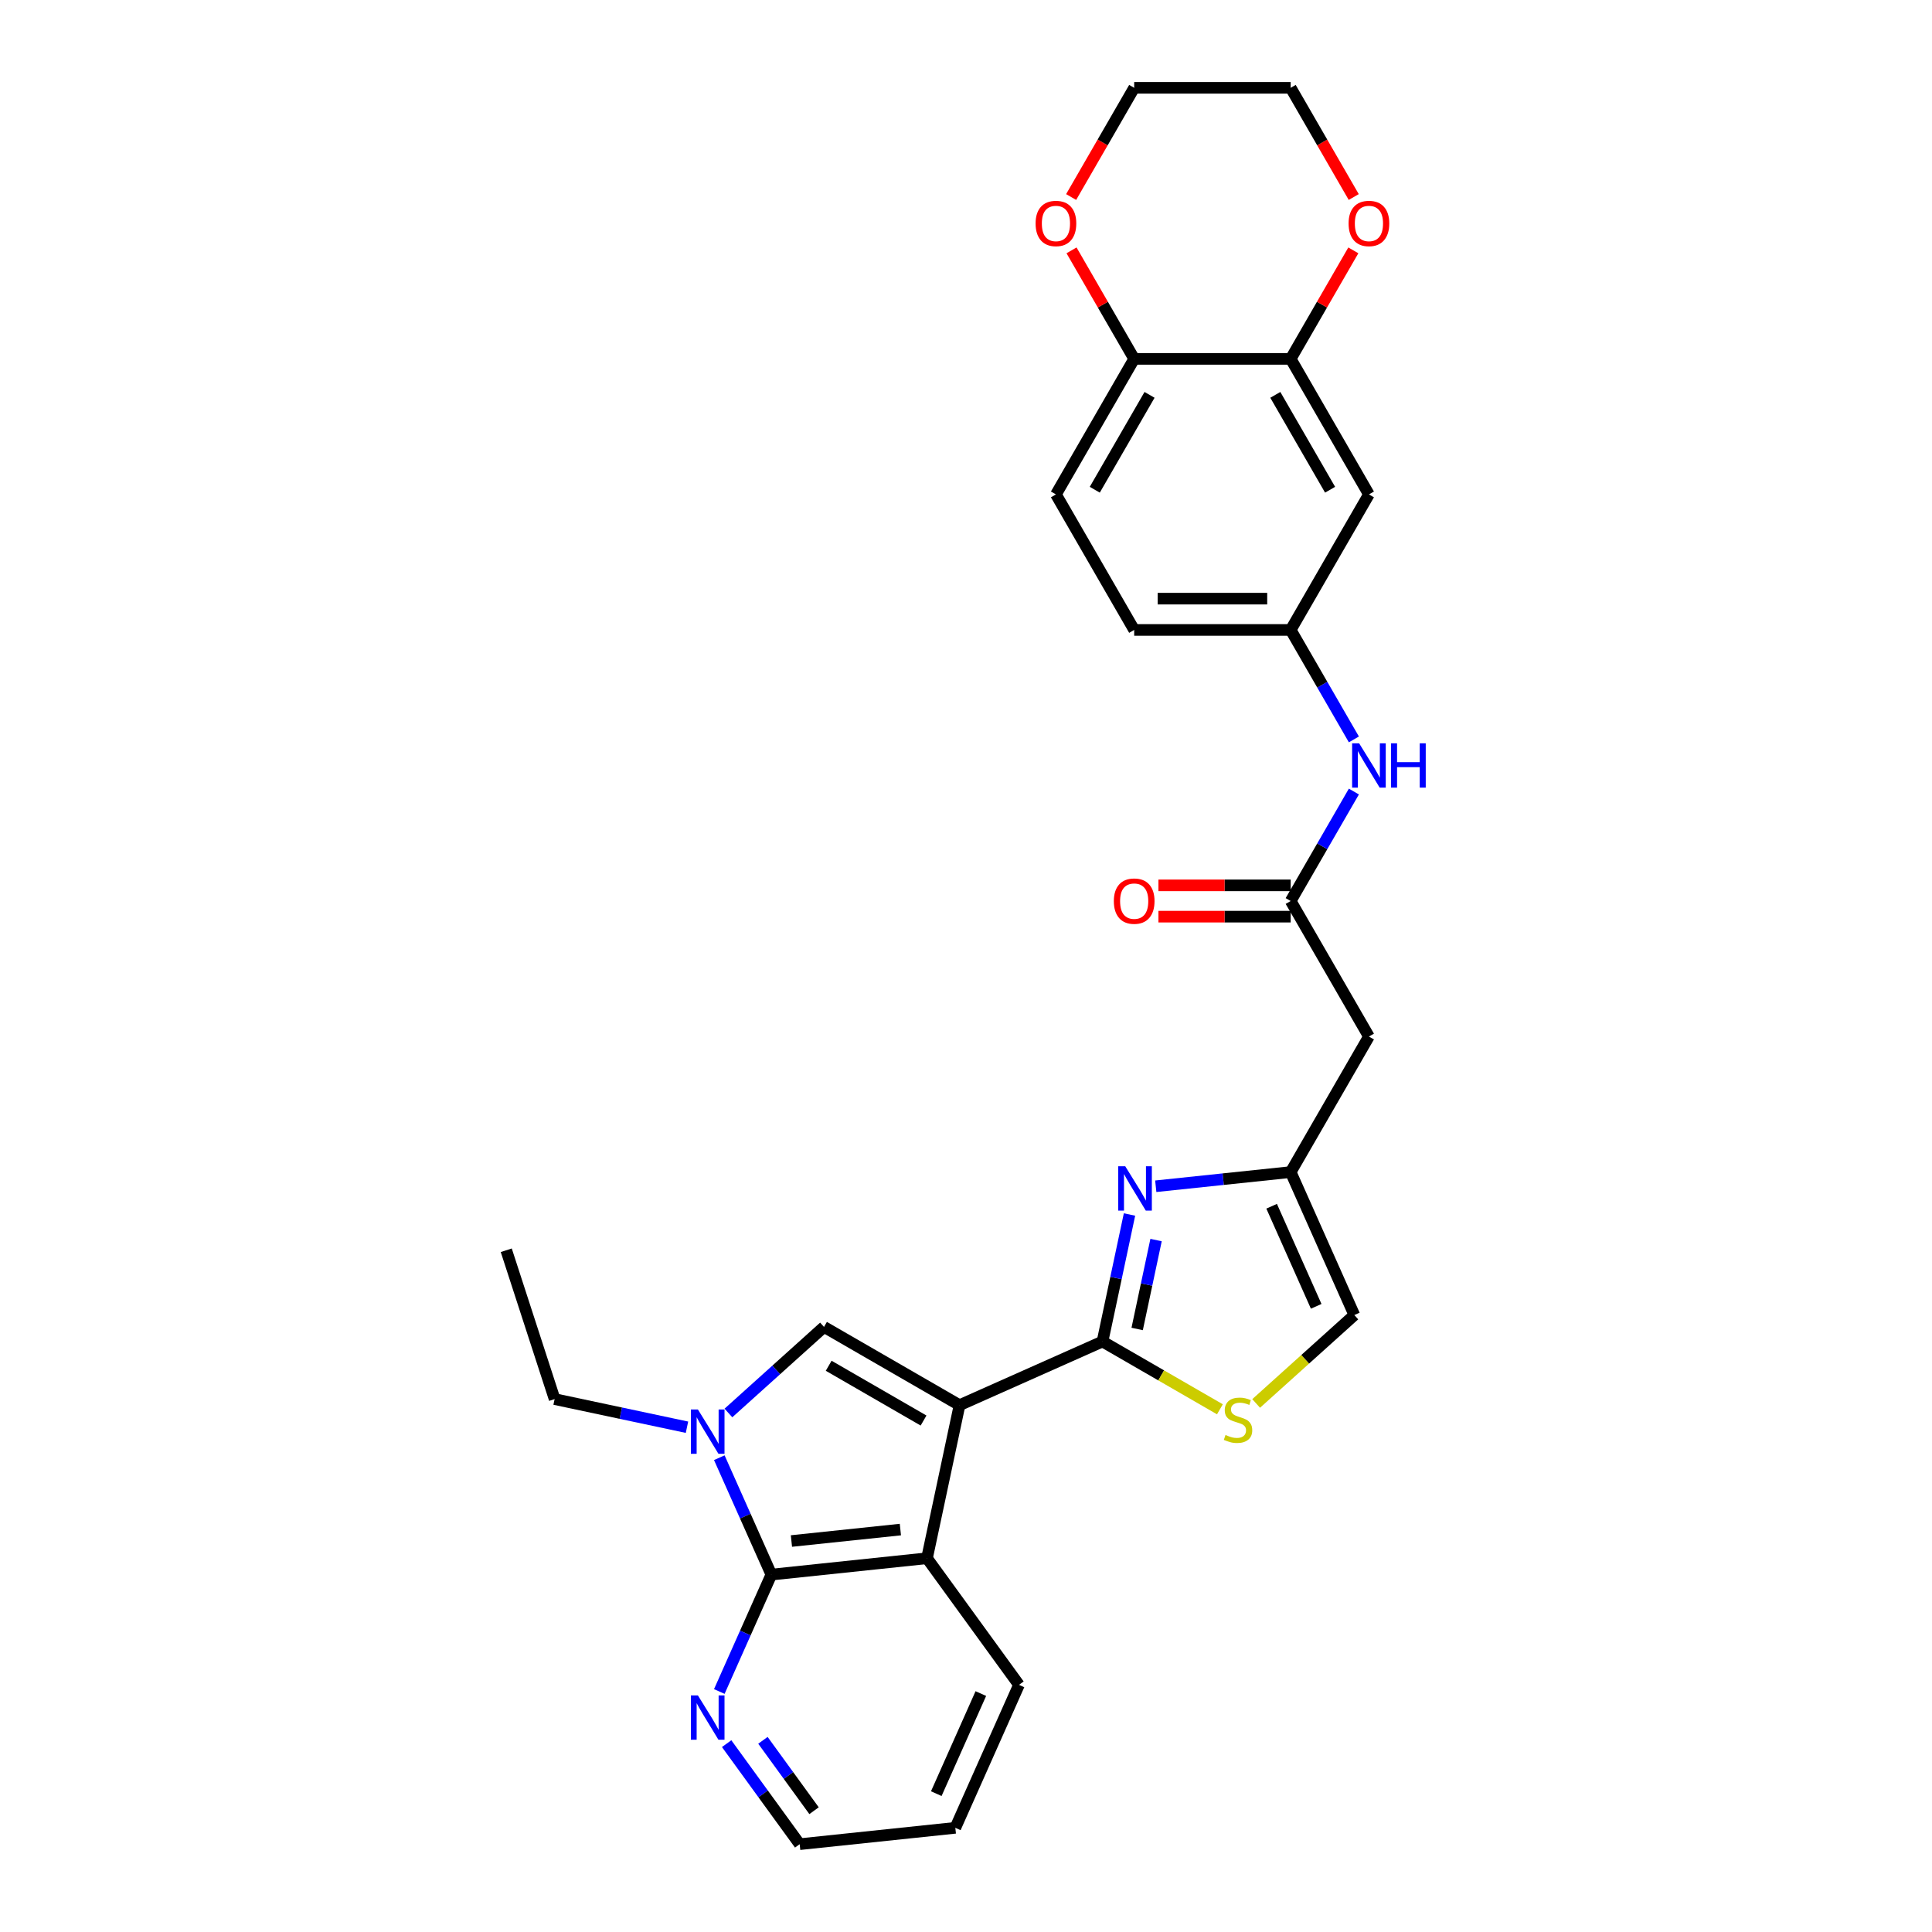 <?xml version='1.0' encoding='iso-8859-1'?>
<svg version='1.1' baseProfile='full'
              xmlns='http://www.w3.org/2000/svg'
                      xmlns:rdkit='http://www.rdkit.org/xml'
                      xmlns:xlink='http://www.w3.org/1999/xlink'
                  xml:space='preserve'
width='1000px' height='1000px' viewBox='0 0 1000 1000'>
<!-- END OF HEADER -->
<rect style='opacity:1.0;fill:#FFFFFF;stroke:none' width='1000' height='1000' x='0' y='0'> </rect>
<path class='bond-0' d='M 496.653,727.311 L 570.653,694.364' style='fill:none;fill-rule:evenodd;stroke:#000000;stroke-width:6px;stroke-linecap:butt;stroke-linejoin:miter;stroke-opacity:1' />
<path class='bond-1' d='M 496.653,727.311 L 426.502,686.809' style='fill:none;fill-rule:evenodd;stroke:#000000;stroke-width:6px;stroke-linecap:butt;stroke-linejoin:miter;stroke-opacity:1' />
<path class='bond-1' d='M 478.03,735.266 L 428.924,706.915' style='fill:none;fill-rule:evenodd;stroke:#000000;stroke-width:6px;stroke-linecap:butt;stroke-linejoin:miter;stroke-opacity:1' />
<path class='bond-5' d='M 496.653,727.311 L 479.811,806.545' style='fill:none;fill-rule:evenodd;stroke:#000000;stroke-width:6px;stroke-linecap:butt;stroke-linejoin:miter;stroke-opacity:1' />
<path class='bond-4' d='M 570.653,694.364 L 577.64,661.495' style='fill:none;fill-rule:evenodd;stroke:#000000;stroke-width:6px;stroke-linecap:butt;stroke-linejoin:miter;stroke-opacity:1' />
<path class='bond-4' d='M 577.64,661.495 L 584.626,628.626' style='fill:none;fill-rule:evenodd;stroke:#0000FF;stroke-width:6px;stroke-linecap:butt;stroke-linejoin:miter;stroke-opacity:1' />
<path class='bond-4' d='M 588.596,687.872 L 593.486,664.863' style='fill:none;fill-rule:evenodd;stroke:#000000;stroke-width:6px;stroke-linecap:butt;stroke-linejoin:miter;stroke-opacity:1' />
<path class='bond-4' d='M 593.486,664.863 L 598.377,641.855' style='fill:none;fill-rule:evenodd;stroke:#0000FF;stroke-width:6px;stroke-linecap:butt;stroke-linejoin:miter;stroke-opacity:1' />
<path class='bond-6' d='M 570.653,694.364 L 601.039,711.907' style='fill:none;fill-rule:evenodd;stroke:#000000;stroke-width:6px;stroke-linecap:butt;stroke-linejoin:miter;stroke-opacity:1' />
<path class='bond-6' d='M 601.039,711.907 L 631.424,729.45' style='fill:none;fill-rule:evenodd;stroke:#CCCC00;stroke-width:6px;stroke-linecap:butt;stroke-linejoin:miter;stroke-opacity:1' />
<path class='bond-2' d='M 426.502,686.809 L 401.765,709.082' style='fill:none;fill-rule:evenodd;stroke:#000000;stroke-width:6px;stroke-linecap:butt;stroke-linejoin:miter;stroke-opacity:1' />
<path class='bond-2' d='M 401.765,709.082 L 377.029,731.355' style='fill:none;fill-rule:evenodd;stroke:#0000FF;stroke-width:6px;stroke-linecap:butt;stroke-linejoin:miter;stroke-opacity:1' />
<path class='bond-21' d='M 355.579,738.732 L 321.325,731.451' style='fill:none;fill-rule:evenodd;stroke:#0000FF;stroke-width:6px;stroke-linecap:butt;stroke-linejoin:miter;stroke-opacity:1' />
<path class='bond-21' d='M 321.325,731.451 L 287.071,724.17' style='fill:none;fill-rule:evenodd;stroke:#000000;stroke-width:6px;stroke-linecap:butt;stroke-linejoin:miter;stroke-opacity:1' />
<path class='bond-29' d='M 372.313,754.507 L 385.782,784.759' style='fill:none;fill-rule:evenodd;stroke:#0000FF;stroke-width:6px;stroke-linecap:butt;stroke-linejoin:miter;stroke-opacity:1' />
<path class='bond-29' d='M 385.782,784.759 L 399.251,815.012' style='fill:none;fill-rule:evenodd;stroke:#000000;stroke-width:6px;stroke-linecap:butt;stroke-linejoin:miter;stroke-opacity:1' />
<path class='bond-3' d='M 399.251,815.012 L 479.811,806.545' style='fill:none;fill-rule:evenodd;stroke:#000000;stroke-width:6px;stroke-linecap:butt;stroke-linejoin:miter;stroke-opacity:1' />
<path class='bond-3' d='M 409.642,797.63 L 466.034,791.703' style='fill:none;fill-rule:evenodd;stroke:#000000;stroke-width:6px;stroke-linecap:butt;stroke-linejoin:miter;stroke-opacity:1' />
<path class='bond-12' d='M 399.251,815.012 L 385.782,845.264' style='fill:none;fill-rule:evenodd;stroke:#000000;stroke-width:6px;stroke-linecap:butt;stroke-linejoin:miter;stroke-opacity:1' />
<path class='bond-12' d='M 385.782,845.264 L 372.313,875.517' style='fill:none;fill-rule:evenodd;stroke:#0000FF;stroke-width:6px;stroke-linecap:butt;stroke-linejoin:miter;stroke-opacity:1' />
<path class='bond-7' d='M 598.22,614.003 L 633.137,610.333' style='fill:none;fill-rule:evenodd;stroke:#0000FF;stroke-width:6px;stroke-linecap:butt;stroke-linejoin:miter;stroke-opacity:1' />
<path class='bond-7' d='M 633.137,610.333 L 668.055,606.664' style='fill:none;fill-rule:evenodd;stroke:#000000;stroke-width:6px;stroke-linecap:butt;stroke-linejoin:miter;stroke-opacity:1' />
<path class='bond-23' d='M 479.811,806.545 L 527.424,872.078' style='fill:none;fill-rule:evenodd;stroke:#000000;stroke-width:6px;stroke-linecap:butt;stroke-linejoin:miter;stroke-opacity:1' />
<path class='bond-10' d='M 650.185,726.42 L 675.593,703.542' style='fill:none;fill-rule:evenodd;stroke:#CCCC00;stroke-width:6px;stroke-linecap:butt;stroke-linejoin:miter;stroke-opacity:1' />
<path class='bond-10' d='M 675.593,703.542 L 701.002,680.664' style='fill:none;fill-rule:evenodd;stroke:#000000;stroke-width:6px;stroke-linecap:butt;stroke-linejoin:miter;stroke-opacity:1' />
<path class='bond-9' d='M 668.055,606.664 L 708.556,536.512' style='fill:none;fill-rule:evenodd;stroke:#000000;stroke-width:6px;stroke-linecap:butt;stroke-linejoin:miter;stroke-opacity:1' />
<path class='bond-30' d='M 668.055,606.664 L 701.002,680.664' style='fill:none;fill-rule:evenodd;stroke:#000000;stroke-width:6px;stroke-linecap:butt;stroke-linejoin:miter;stroke-opacity:1' />
<path class='bond-30' d='M 658.197,624.353 L 681.26,676.153' style='fill:none;fill-rule:evenodd;stroke:#000000;stroke-width:6px;stroke-linecap:butt;stroke-linejoin:miter;stroke-opacity:1' />
<path class='bond-8' d='M 668.055,466.361 L 708.556,536.512' style='fill:none;fill-rule:evenodd;stroke:#000000;stroke-width:6px;stroke-linecap:butt;stroke-linejoin:miter;stroke-opacity:1' />
<path class='bond-14' d='M 668.055,466.361 L 684.41,438.033' style='fill:none;fill-rule:evenodd;stroke:#000000;stroke-width:6px;stroke-linecap:butt;stroke-linejoin:miter;stroke-opacity:1' />
<path class='bond-14' d='M 684.41,438.033 L 700.765,409.705' style='fill:none;fill-rule:evenodd;stroke:#0000FF;stroke-width:6px;stroke-linecap:butt;stroke-linejoin:miter;stroke-opacity:1' />
<path class='bond-19' d='M 668.055,458.261 L 633.831,458.261' style='fill:none;fill-rule:evenodd;stroke:#000000;stroke-width:6px;stroke-linecap:butt;stroke-linejoin:miter;stroke-opacity:1' />
<path class='bond-19' d='M 633.831,458.261 L 599.607,458.261' style='fill:none;fill-rule:evenodd;stroke:#FF0000;stroke-width:6px;stroke-linecap:butt;stroke-linejoin:miter;stroke-opacity:1' />
<path class='bond-19' d='M 668.055,474.462 L 633.831,474.462' style='fill:none;fill-rule:evenodd;stroke:#000000;stroke-width:6px;stroke-linecap:butt;stroke-linejoin:miter;stroke-opacity:1' />
<path class='bond-19' d='M 633.831,474.462 L 599.607,474.462' style='fill:none;fill-rule:evenodd;stroke:#FF0000;stroke-width:6px;stroke-linecap:butt;stroke-linejoin:miter;stroke-opacity:1' />
<path class='bond-11' d='M 668.055,185.757 L 708.556,255.908' style='fill:none;fill-rule:evenodd;stroke:#000000;stroke-width:6px;stroke-linecap:butt;stroke-linejoin:miter;stroke-opacity:1' />
<path class='bond-11' d='M 660.1,204.38 L 688.451,253.486' style='fill:none;fill-rule:evenodd;stroke:#000000;stroke-width:6px;stroke-linecap:butt;stroke-linejoin:miter;stroke-opacity:1' />
<path class='bond-17' d='M 668.055,185.757 L 684.269,157.672' style='fill:none;fill-rule:evenodd;stroke:#000000;stroke-width:6px;stroke-linecap:butt;stroke-linejoin:miter;stroke-opacity:1' />
<path class='bond-17' d='M 684.269,157.672 L 700.484,129.587' style='fill:none;fill-rule:evenodd;stroke:#FF0000;stroke-width:6px;stroke-linecap:butt;stroke-linejoin:miter;stroke-opacity:1' />
<path class='bond-32' d='M 668.055,185.757 L 587.051,185.757' style='fill:none;fill-rule:evenodd;stroke:#000000;stroke-width:6px;stroke-linecap:butt;stroke-linejoin:miter;stroke-opacity:1' />
<path class='bond-31' d='M 376.109,902.507 L 395.013,928.526' style='fill:none;fill-rule:evenodd;stroke:#0000FF;stroke-width:6px;stroke-linecap:butt;stroke-linejoin:miter;stroke-opacity:1' />
<path class='bond-31' d='M 395.013,928.526 L 413.917,954.545' style='fill:none;fill-rule:evenodd;stroke:#000000;stroke-width:6px;stroke-linecap:butt;stroke-linejoin:miter;stroke-opacity:1' />
<path class='bond-31' d='M 394.887,900.791 L 408.12,919.004' style='fill:none;fill-rule:evenodd;stroke:#0000FF;stroke-width:6px;stroke-linecap:butt;stroke-linejoin:miter;stroke-opacity:1' />
<path class='bond-31' d='M 408.12,919.004 L 421.352,937.217' style='fill:none;fill-rule:evenodd;stroke:#000000;stroke-width:6px;stroke-linecap:butt;stroke-linejoin:miter;stroke-opacity:1' />
<path class='bond-13' d='M 708.556,255.908 L 668.055,326.059' style='fill:none;fill-rule:evenodd;stroke:#000000;stroke-width:6px;stroke-linecap:butt;stroke-linejoin:miter;stroke-opacity:1' />
<path class='bond-16' d='M 700.765,382.715 L 684.41,354.387' style='fill:none;fill-rule:evenodd;stroke:#0000FF;stroke-width:6px;stroke-linecap:butt;stroke-linejoin:miter;stroke-opacity:1' />
<path class='bond-16' d='M 684.41,354.387 L 668.055,326.059' style='fill:none;fill-rule:evenodd;stroke:#000000;stroke-width:6px;stroke-linecap:butt;stroke-linejoin:miter;stroke-opacity:1' />
<path class='bond-15' d='M 587.051,185.757 L 546.549,255.908' style='fill:none;fill-rule:evenodd;stroke:#000000;stroke-width:6px;stroke-linecap:butt;stroke-linejoin:miter;stroke-opacity:1' />
<path class='bond-15' d='M 595.006,204.38 L 566.655,253.486' style='fill:none;fill-rule:evenodd;stroke:#000000;stroke-width:6px;stroke-linecap:butt;stroke-linejoin:miter;stroke-opacity:1' />
<path class='bond-18' d='M 587.051,185.757 L 570.836,157.672' style='fill:none;fill-rule:evenodd;stroke:#000000;stroke-width:6px;stroke-linecap:butt;stroke-linejoin:miter;stroke-opacity:1' />
<path class='bond-18' d='M 570.836,157.672 L 554.621,129.587' style='fill:none;fill-rule:evenodd;stroke:#FF0000;stroke-width:6px;stroke-linecap:butt;stroke-linejoin:miter;stroke-opacity:1' />
<path class='bond-22' d='M 668.055,326.059 L 587.051,326.059' style='fill:none;fill-rule:evenodd;stroke:#000000;stroke-width:6px;stroke-linecap:butt;stroke-linejoin:miter;stroke-opacity:1' />
<path class='bond-22' d='M 655.904,309.858 L 599.202,309.858' style='fill:none;fill-rule:evenodd;stroke:#000000;stroke-width:6px;stroke-linecap:butt;stroke-linejoin:miter;stroke-opacity:1' />
<path class='bond-25' d='M 700.69,101.981 L 684.372,73.718' style='fill:none;fill-rule:evenodd;stroke:#FF0000;stroke-width:6px;stroke-linecap:butt;stroke-linejoin:miter;stroke-opacity:1' />
<path class='bond-25' d='M 684.372,73.718 L 668.055,45.455' style='fill:none;fill-rule:evenodd;stroke:#000000;stroke-width:6px;stroke-linecap:butt;stroke-linejoin:miter;stroke-opacity:1' />
<path class='bond-26' d='M 554.416,101.981 L 570.733,73.718' style='fill:none;fill-rule:evenodd;stroke:#FF0000;stroke-width:6px;stroke-linecap:butt;stroke-linejoin:miter;stroke-opacity:1' />
<path class='bond-26' d='M 570.733,73.718 L 587.051,45.455' style='fill:none;fill-rule:evenodd;stroke:#000000;stroke-width:6px;stroke-linecap:butt;stroke-linejoin:miter;stroke-opacity:1' />
<path class='bond-20' d='M 546.549,255.908 L 587.051,326.059' style='fill:none;fill-rule:evenodd;stroke:#000000;stroke-width:6px;stroke-linecap:butt;stroke-linejoin:miter;stroke-opacity:1' />
<path class='bond-27' d='M 287.071,724.17 L 262.039,647.131' style='fill:none;fill-rule:evenodd;stroke:#000000;stroke-width:6px;stroke-linecap:butt;stroke-linejoin:miter;stroke-opacity:1' />
<path class='bond-28' d='M 527.424,872.078 L 494.477,946.078' style='fill:none;fill-rule:evenodd;stroke:#000000;stroke-width:6px;stroke-linecap:butt;stroke-linejoin:miter;stroke-opacity:1' />
<path class='bond-28' d='M 507.682,876.589 L 484.619,928.389' style='fill:none;fill-rule:evenodd;stroke:#000000;stroke-width:6px;stroke-linecap:butt;stroke-linejoin:miter;stroke-opacity:1' />
<path class='bond-24' d='M 413.917,954.545 L 494.477,946.078' style='fill:none;fill-rule:evenodd;stroke:#000000;stroke-width:6px;stroke-linecap:butt;stroke-linejoin:miter;stroke-opacity:1' />
<path class='bond-33' d='M 668.055,45.455 L 587.051,45.455' style='fill:none;fill-rule:evenodd;stroke:#000000;stroke-width:6px;stroke-linecap:butt;stroke-linejoin:miter;stroke-opacity:1' />
<path  class='atom-3' d='M 361.233 729.541
L 368.751 741.692
Q 369.496 742.891, 370.695 745.062
Q 371.894 747.232, 371.958 747.362
L 371.958 729.541
L 375.004 729.541
L 375.004 752.481
L 371.861 752.481
L 363.793 739.197
Q 362.854 737.642, 361.849 735.86
Q 360.877 734.077, 360.585 733.527
L 360.585 752.481
L 357.605 752.481
L 357.605 729.541
L 361.233 729.541
' fill='#0000FF'/>
<path  class='atom-5' d='M 582.424 603.661
L 589.941 615.811
Q 590.686 617.01, 591.885 619.181
Q 593.084 621.352, 593.149 621.481
L 593.149 603.661
L 596.195 603.661
L 596.195 626.601
L 593.052 626.601
L 584.984 613.316
Q 584.044 611.761, 583.04 609.979
Q 582.068 608.197, 581.776 607.646
L 581.776 626.601
L 578.795 626.601
L 578.795 603.661
L 582.424 603.661
' fill='#0000FF'/>
<path  class='atom-7' d='M 634.324 742.739
Q 634.583 742.837, 635.652 743.29
Q 636.722 743.744, 637.888 744.035
Q 639.087 744.295, 640.253 744.295
Q 642.424 744.295, 643.688 743.258
Q 644.952 742.189, 644.952 740.342
Q 644.952 739.078, 644.304 738.3
Q 643.688 737.523, 642.716 737.102
Q 641.744 736.68, 640.124 736.194
Q 638.083 735.579, 636.851 734.995
Q 635.652 734.412, 634.778 733.181
Q 633.935 731.95, 633.935 729.876
Q 633.935 726.992, 635.879 725.21
Q 637.856 723.428, 641.744 723.428
Q 644.401 723.428, 647.414 724.692
L 646.669 727.187
Q 643.915 726.053, 641.841 726.053
Q 639.605 726.053, 638.374 726.992
Q 637.143 727.9, 637.175 729.487
Q 637.175 730.718, 637.791 731.464
Q 638.439 732.209, 639.346 732.63
Q 640.286 733.051, 641.841 733.537
Q 643.915 734.185, 645.146 734.833
Q 646.377 735.482, 647.252 736.81
Q 648.159 738.106, 648.159 740.342
Q 648.159 743.517, 646.021 745.234
Q 643.915 746.919, 640.383 746.919
Q 638.342 746.919, 636.787 746.466
Q 635.264 746.044, 633.449 745.299
L 634.324 742.739
' fill='#CCCC00'/>
<path  class='atom-13' d='M 361.233 877.542
L 368.751 889.693
Q 369.496 890.891, 370.695 893.062
Q 371.894 895.233, 371.958 895.363
L 371.958 877.542
L 375.004 877.542
L 375.004 900.482
L 371.861 900.482
L 363.793 887.198
Q 362.854 885.642, 361.849 883.86
Q 360.877 882.078, 360.585 881.527
L 360.585 900.482
L 357.605 900.482
L 357.605 877.542
L 361.233 877.542
' fill='#0000FF'/>
<path  class='atom-15' d='M 703.485 384.74
L 711.003 396.891
Q 711.748 398.089, 712.947 400.26
Q 714.146 402.431, 714.21 402.561
L 714.21 384.74
L 717.256 384.74
L 717.256 407.68
L 714.113 407.68
L 706.045 394.396
Q 705.106 392.84, 704.101 391.058
Q 703.129 389.276, 702.837 388.725
L 702.837 407.68
L 699.857 407.68
L 699.857 384.74
L 703.485 384.74
' fill='#0000FF'/>
<path  class='atom-15' d='M 720.01 384.74
L 723.121 384.74
L 723.121 394.493
L 734.85 394.493
L 734.85 384.74
L 737.961 384.74
L 737.961 407.68
L 734.85 407.68
L 734.85 397.085
L 723.121 397.085
L 723.121 407.68
L 720.01 407.68
L 720.01 384.74
' fill='#0000FF'/>
<path  class='atom-18' d='M 698.026 115.67
Q 698.026 110.162, 700.748 107.084
Q 703.469 104.006, 708.556 104.006
Q 713.643 104.006, 716.365 107.084
Q 719.087 110.162, 719.087 115.67
Q 719.087 121.244, 716.333 124.419
Q 713.579 127.562, 708.556 127.562
Q 703.502 127.562, 700.748 124.419
Q 698.026 121.276, 698.026 115.67
M 708.556 124.97
Q 712.056 124.97, 713.935 122.637
Q 715.847 120.271, 715.847 115.67
Q 715.847 111.167, 713.935 108.899
Q 712.056 106.598, 708.556 106.598
Q 705.057 106.598, 703.145 108.866
Q 701.266 111.134, 701.266 115.67
Q 701.266 120.304, 703.145 122.637
Q 705.057 124.97, 708.556 124.97
' fill='#FF0000'/>
<path  class='atom-19' d='M 536.019 115.67
Q 536.019 110.162, 538.741 107.084
Q 541.462 104.006, 546.549 104.006
Q 551.636 104.006, 554.358 107.084
Q 557.08 110.162, 557.08 115.67
Q 557.08 121.244, 554.326 124.419
Q 551.571 127.562, 546.549 127.562
Q 541.495 127.562, 538.741 124.419
Q 536.019 121.276, 536.019 115.67
M 546.549 124.97
Q 550.049 124.97, 551.928 122.637
Q 553.84 120.271, 553.84 115.67
Q 553.84 111.167, 551.928 108.899
Q 550.049 106.598, 546.549 106.598
Q 543.05 106.598, 541.138 108.866
Q 539.259 111.134, 539.259 115.67
Q 539.259 120.304, 541.138 122.637
Q 543.05 124.97, 546.549 124.97
' fill='#FF0000'/>
<path  class='atom-20' d='M 576.521 466.426
Q 576.521 460.918, 579.242 457.84
Q 581.964 454.762, 587.051 454.762
Q 592.138 454.762, 594.86 457.84
Q 597.581 460.918, 597.581 466.426
Q 597.581 471.999, 594.827 475.174
Q 592.073 478.317, 587.051 478.317
Q 581.996 478.317, 579.242 475.174
Q 576.521 472.032, 576.521 466.426
M 587.051 475.725
Q 590.55 475.725, 592.43 473.392
Q 594.341 471.027, 594.341 466.426
Q 594.341 461.922, 592.43 459.654
Q 590.55 457.354, 587.051 457.354
Q 583.552 457.354, 581.64 459.622
Q 579.761 461.89, 579.761 466.426
Q 579.761 471.059, 581.64 473.392
Q 583.552 475.725, 587.051 475.725
' fill='#FF0000'/>
</svg>
